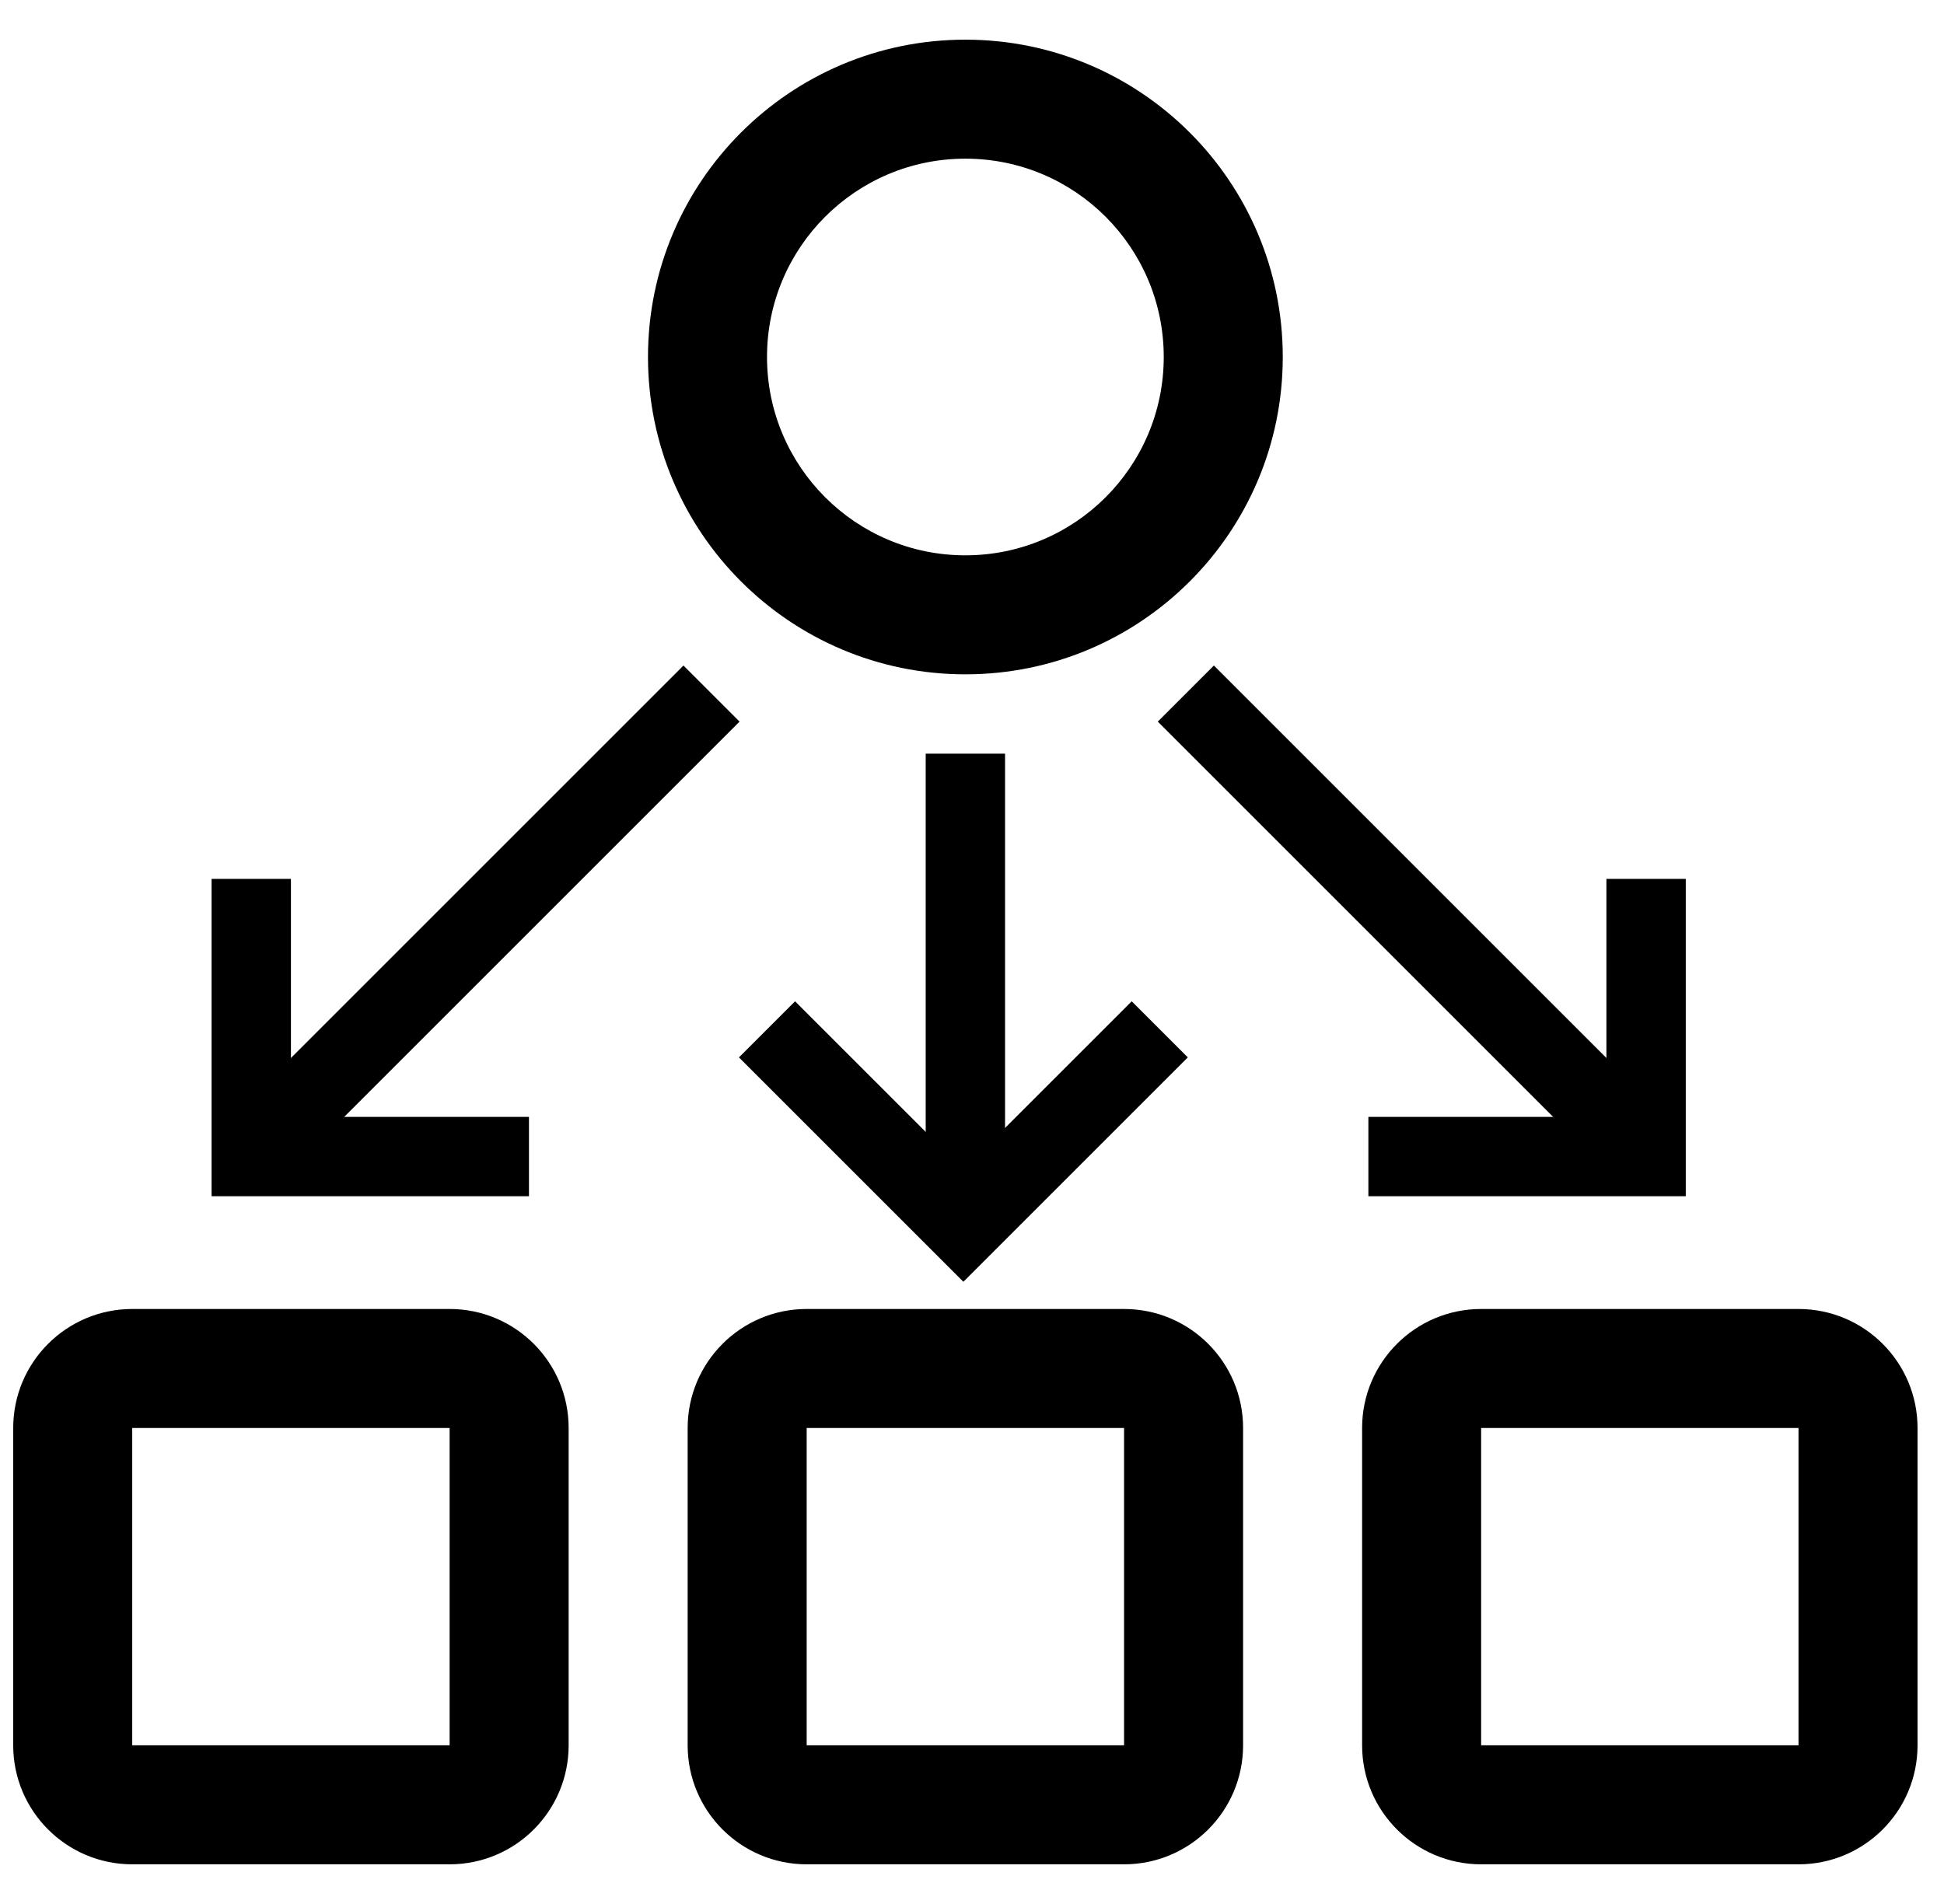 <svg width="49" height="48" viewBox="0 0 49 48" fill="none" xmlns="http://www.w3.org/2000/svg">
<g clip-path="url(#clip0_259_23330)">
<path fill-rule="evenodd" clip-rule="evenodd" d="M24.333 14C27.095 14 29.333 11.761 29.333 9C29.333 6.239 27.095 4 24.333 4C21.572 4 19.333 6.239 19.333 9C19.333 11.761 21.572 14 24.333 14ZM24.333 17C28.752 17 32.333 13.418 32.333 9C32.333 4.582 28.752 1 24.333 1C19.915 1 16.333 4.582 16.333 9C16.333 13.418 19.915 17 24.333 17Z" fill="black"/>
<path fill-rule="evenodd" clip-rule="evenodd" d="M11.333 36H3.333L3.333 44H11.333V36ZM3.333 33C1.677 33 0.333 34.343 0.333 36V44C0.333 45.657 1.677 47 3.333 47H11.333C12.99 47 14.333 45.657 14.333 44V36C14.333 34.343 12.99 33 11.333 33H3.333Z" fill="black"/>
<path fill-rule="evenodd" clip-rule="evenodd" d="M28.333 36H20.333L20.333 44H28.333V36ZM20.333 33C18.677 33 17.333 34.343 17.333 36V44C17.333 45.657 18.677 47 20.333 47H28.333C29.99 47 31.333 45.657 31.333 44V36C31.333 34.343 29.99 33 28.333 33H20.333Z" fill="black"/>
<path fill-rule="evenodd" clip-rule="evenodd" d="M45.333 36H37.333L37.333 44H45.333V36ZM37.333 33C35.676 33 34.333 34.343 34.333 36V44C34.333 45.657 35.676 47 37.333 47H45.333C46.99 47 48.333 45.657 48.333 44V36C48.333 34.343 46.99 33 45.333 33H37.333Z" fill="black"/>
<path fill-rule="evenodd" clip-rule="evenodd" d="M23.333 30L23.333 19L25.333 19L25.333 30L23.333 30Z" fill="black"/>
<path fill-rule="evenodd" clip-rule="evenodd" d="M40.183 29.192L29.183 18.192L30.597 16.778L41.597 27.778L40.183 29.192Z" fill="black"/>
<path fill-rule="evenodd" clip-rule="evenodd" d="M7.641 29.192L18.641 18.192L17.227 16.778L6.227 27.778L7.641 29.192Z" fill="black"/>
<path fill-rule="evenodd" clip-rule="evenodd" d="M24.283 29.485L20.04 25.243L18.626 26.657L24.283 32.314L29.94 26.657L28.526 25.243L24.283 29.485Z" fill="black"/>
<path fill-rule="evenodd" clip-rule="evenodd" d="M40.491 28.157L34.491 28.157L34.491 30.157L42.491 30.157L42.491 22.157L40.491 22.157L40.491 28.157Z" fill="black"/>
<path fill-rule="evenodd" clip-rule="evenodd" d="M7.333 28.157L13.333 28.157L13.333 30.157L5.333 30.157L5.333 22.157L7.333 22.157L7.333 28.157Z" fill="black"/>
</g>
<defs>
<clipPath id="clip0_259_23330">
<rect width="48" height="48" fill="white" transform="translate(0.333)"/>
</clipPath>
</defs>
</svg>
